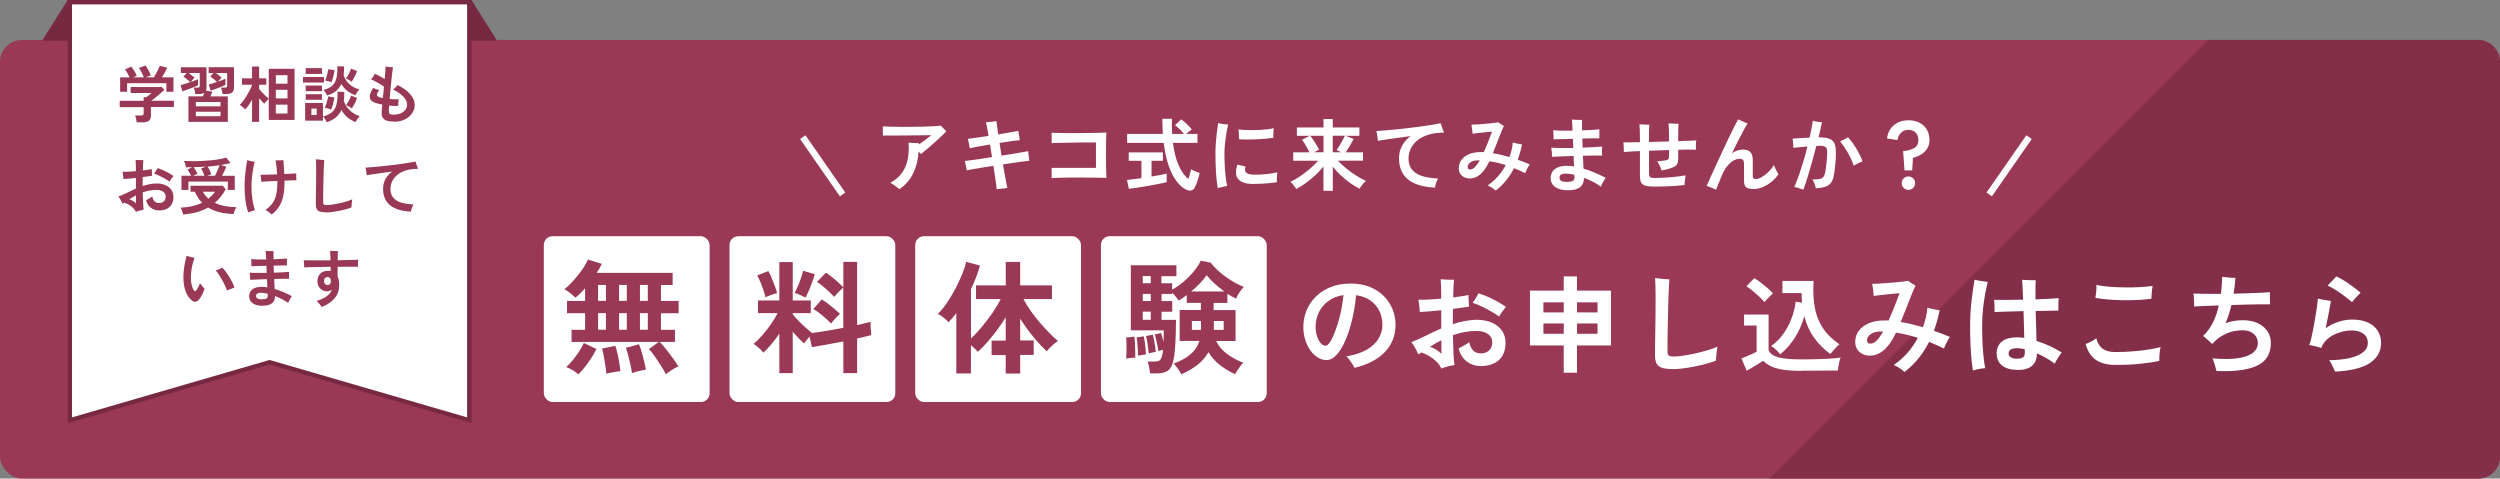 <?xml version="1.0" encoding="UTF-8"?>
<svg id="b" data-name="レイヤー 2" xmlns="http://www.w3.org/2000/svg" viewBox="0 0 570 109.11">
  <rect x="0" y="0" width="570" height="109.11" fill="#808080" stroke="none"/>
  <defs>
    <style>
      .e {
        fill: #fff;
      }

      .f {
        fill: #782942;
      }

      .g {
        fill: #842f49;
      }

      .h {
        fill: none;
        stroke: #fff;
        stroke-miterlimit: 10;
        stroke-width: 1.5px;
      }

      .i {
        fill: #9a3956;
      }
    </style>
  </defs>
  <g id="c" data-name="FVB">
    <g id="d" data-name="textのコピー">
      <g>
        <rect class="i" y="9.11" width="570" height="100" rx="5" ry="5"/>
        <path class="g" d="M565,9.11h-61.57l-100,100h161.57c2.75,0,5-2.25,5-5V14.11c0-2.75-2.25-5-5-5Z"/>
        <g>
          <g>
            <path class="e" d="M308.85,83.87c-.13-.24-.3-.52-.5-.85s-.43-.65-.66-.97c-.23-.32-.47-.58-.71-.79,1.94-.34,3.51-.86,4.72-1.58,1.21-.72,2.09-1.57,2.65-2.54.56-.98.84-2.02.84-3.12s-.24-2.2-.71-3.16c-.47-.95-1.15-1.74-2.04-2.36-.89-.62-1.97-1.02-3.25-1.2-.19,2.03-.5,3.94-.94,5.72-.43,1.78-.95,3.36-1.56,4.72-.61,1.36-1.27,2.43-1.99,3.2-.72.78-1.47,1.16-2.26,1.16-.64,0-1.28-.18-1.91-.55-.63-.37-1.2-.89-1.7-1.57-.5-.68-.91-1.48-1.21-2.41-.3-.93-.46-1.94-.46-3.05,0-1.28.24-2.51.72-3.7.48-1.18,1.18-2.24,2.11-3.17.93-.93,2.06-1.66,3.41-2.2,1.34-.54,2.88-.8,4.61-.8,1.63,0,3.08.26,4.34.78,1.26.52,2.33,1.22,3.19,2.1.86.88,1.52,1.88,1.97,3,.45,1.12.67,2.28.67,3.48,0,2.45-.79,4.52-2.38,6.2-1.58,1.69-3.9,2.91-6.96,3.66ZM302.27,78.83c.27,0,.6-.28.97-.84.38-.56.76-1.36,1.16-2.39s.77-2.25,1.12-3.66c.34-1.41.61-2.96.8-4.66-1.36.19-2.52.64-3.47,1.36-.95.71-1.67,1.58-2.16,2.59-.49,1.02-.73,2.08-.73,3.2,0,.86.11,1.63.34,2.29.22.66.51,1.18.86,1.55.35.37.72.55,1.1.55Z"/>
            <path class="e" d="M328.62,84.04c-.26-.61-.64-1.16-1.15-1.64-.51-.49-1.07-.91-1.68-1.26-.61-.35-1.19-.61-1.75-.77-.11.08-.22.16-.34.23-.11.07-.22.14-.31.2-.1-.26-.24-.56-.43-.91-.19-.35-.39-.7-.6-1.04-.21-.34-.4-.63-.58-.85.56-.21,1.08-.42,1.56-.64.48-.22,1.03-.48,1.66-.78.56-.27,1.14-.56,1.75-.85.61-.3,1.23-.58,1.87-.85l-.02-4.15c-.86.1-1.72.18-2.56.25-.84.07-1.61.12-2.32.16-.02-.26-.04-.56-.07-.91-.03-.35-.07-.7-.12-1.04-.05-.34-.1-.63-.17-.85.69.02,1.49,0,2.4-.05s1.86-.11,2.83-.19v-1.22c0-.61-.01-1.22-.04-1.84-.02-.62-.05-1.08-.08-1.38.3.03.65.06,1.04.08s.77.04,1.14.04h.86c-.08.64-.14,1.98-.19,4.03,1.44-.18,2.61-.36,3.5-.55,0,.21,0,.48.01.83,0,.34.02.68.05,1.02.02.34.04.6.06.79-.5.08-1.06.17-1.68.26-.62.1-1.29.18-1.99.26-.02.54-.02,1.11-.02,1.69s0,1.18-.02,1.79c.91-.29,1.83-.52,2.76-.71.93-.18,1.84-.28,2.74-.28,1.25,0,2.36.21,3.35.62.98.42,1.76,1.02,2.33,1.8.57.78.85,1.73.85,2.83,0,1.18-.24,2.17-.71,2.95-.47.78-1.13,1.37-1.97,1.76-.84.39-1.81.59-2.92.59-1.22,0-2.29-.34-3.22-1.03-.93-.69-1.55-1.69-1.87-3,.35-.18.76-.39,1.22-.65.46-.26.86-.51,1.18-.77.21.88.52,1.53.95,1.94.42.42,1,.62,1.74.62s1.31-.21,1.81-.64c.5-.42.76-1.05.76-1.88s-.33-1.43-.98-1.9c-.66-.46-1.52-.7-2.59-.7-.93,0-1.85.09-2.76.26-.91.18-1.79.41-2.64.7.03,1.46.08,2.8.13,4.02s.13,2.16.23,2.8c-.29.03-.62.09-1,.18-.38.09-.74.19-1.1.3-.36.11-.66.22-.9.31ZM328.65,80.68c0-.19,0-.57-.01-1.13,0-.56-.01-1.22-.01-1.99-.46.24-.92.49-1.36.74-.44.26-.86.52-1.26.79.48.11.95.32,1.42.61.46.3.87.62,1.22.97ZM341.8,72.16c-.51-.37-1.12-.75-1.81-1.15-.7-.4-1.41-.78-2.15-1.13-.74-.35-1.43-.63-2.09-.84.26-.32.51-.69.76-1.1.25-.42.44-.77.59-1.06.69.21,1.4.48,2.15.8.74.33,1.47.69,2.18,1.08.71.39,1.35.8,1.91,1.21-.26.3-.54.67-.85,1.09-.31.42-.54.79-.68,1.09Z"/>
            <path class="e" d="M356.53,84.98v-6.22h-7.7v-12.5h7.7v-3.24h3.02v3.24h7.75v12.5h-7.75v6.22h-3.02ZM351.9,71.23h4.63v-2.3h-4.63v2.3ZM351.9,76.1h4.63v-2.35h-4.63v2.35ZM359.56,71.23h4.68v-2.3h-4.68v2.3ZM359.56,76.1h4.68v-2.35h-4.68v2.35Z"/>
            <path class="e" d="M381.52,84.16c-1.04,0-1.86-.09-2.47-.26-.61-.18-1.04-.49-1.31-.94-.26-.45-.4-1.07-.4-1.87,0-.75,0-1.64.02-2.66.02-1.02.03-2.09.05-3.19.02-1.36.03-2.71.05-4.06.02-1.34.02-2.5.02-3.46,0-.86-.01-1.7-.04-2.52-.02-.82-.05-1.42-.08-1.82.22.03.54.08.96.13.42.06.84.1,1.27.13.43.03.78.05,1.03.05-.03.35-.07.91-.11,1.68-.04.77-.08,1.66-.11,2.68-.03,1.02-.06,2.09-.08,3.22s-.05,2.25-.07,3.36c-.02,1.11-.04,2.14-.05,3.08,0,.94-.01,1.74-.01,2.38,0,.51.1.84.29.98.19.14.61.22,1.25.22.48,0,1.14-.06,1.97-.18.83-.12,1.74-.29,2.71-.5.98-.22,1.92-.46,2.84-.73.92-.27,1.7-.55,2.34-.84-.06.26-.12.59-.17,1.01-.05.42-.09.82-.12,1.22-.03.4-.05.72-.05.96-.66.26-1.42.5-2.29.73-.87.23-1.77.44-2.7.62-.93.18-1.81.33-2.64.43-.83.1-1.54.16-2.11.16Z"/>
            <path class="e" d="M410.82,84.55c-1.7,0-3.1-.08-4.22-.25-1.12-.17-2.04-.42-2.76-.77-.72-.34-1.34-.77-1.85-1.28-.29.21-.66.45-1.12.73-.46.28-.92.56-1.39.84-.47.28-.88.52-1.24.71l-1.18-2.81c.32-.13.71-.28,1.16-.47.46-.18.9-.38,1.33-.58.43-.2.75-.36.96-.47v-5.98h-2.86v-2.5h5.59v8.11c.3.77,1.04,1.31,2.2,1.63,1.16.32,2.95.48,5.36.48,2.05,0,3.81-.04,5.28-.11,1.47-.07,2.66-.17,3.58-.3-.08.18-.17.45-.26.83-.1.38-.18.76-.24,1.16-.06.4-.1.72-.12.96-.45,0-1.03,0-1.75.01-.72,0-1.48.02-2.29.02-.81,0-1.58.01-2.32.01h-1.87ZM402.3,68.87c-.29-.35-.67-.75-1.15-1.2-.48-.45-.98-.89-1.51-1.33-.53-.44-1.02-.8-1.46-1.07l1.8-1.85c.4.22.88.55,1.43.97.55.42,1.09.86,1.61,1.32.52.46.92.85,1.21,1.19-.14.13-.34.32-.6.56-.26.25-.51.5-.76.76-.25.26-.44.47-.56.65ZM405.9,80.78c-.27-.34-.6-.68-.97-1.04-.38-.36-.75-.64-1.12-.85,1.1-.77,2.04-1.7,2.82-2.81.78-1.1,1.4-2.29,1.87-3.55.47-1.26.78-2.51.92-3.74l1.44.22c-.03-.35-.06-.71-.07-1.07-.02-.36-.02-.73-.02-1.12h-4.37v-2.76h7.1c-.14,2.16-.06,4.12.24,5.89.3,1.77.91,3.36,1.82,4.76.91,1.41,2.19,2.67,3.84,3.79-.37.3-.75.68-1.15,1.13-.4.45-.71.81-.94,1.08-1.41-1.02-2.62-2.24-3.65-3.64-1.02-1.4-1.78-3.05-2.28-4.96-.5,1.76-1.2,3.37-2.12,4.84-.92,1.46-2.04,2.74-3.37,3.83Z"/>
            <path class="e" d="M434.22,84.81c-.29-.27-.66-.56-1.12-.88s-.9-.55-1.33-.71c2.29-1.57,4.12-3.63,5.5-6.19-.85-.27-1.69-.51-2.52-.71-.83-.2-1.66-.36-2.47-.47-.05.08-.09.16-.13.25-.04.09-.08.17-.11.25-.78,1.57-1.65,2.75-2.59,3.54-.94.79-2,1.19-3.17,1.19-.56,0-1.09-.12-1.6-.36-.5-.24-.91-.59-1.22-1.06-.31-.46-.47-1.03-.47-1.7,0-.98.28-1.83.84-2.57.56-.74,1.34-1.31,2.34-1.72,1-.41,2.17-.61,3.52-.61h.44c.15,0,.31,0,.47.02.35-.77.69-1.56,1.01-2.36.32-.81.61-1.56.88-2.24.26-.69.47-1.23.61-1.63-.29.02-.7.05-1.22.1-.53.05-1.09.1-1.69.17-.6.06-1.17.13-1.7.19-.54.06-.96.12-1.28.17-.03-.37-.08-.83-.14-1.39-.06-.56-.14-1.02-.22-1.37.34,0,.79-.02,1.36-.05.57-.03,1.19-.07,1.86-.12s1.34-.1,1.99-.16c.66-.06,1.24-.12,1.76-.18.52-.06.92-.13,1.19-.19.19.14.46.33.82.56.35.23.66.41.91.54-.13.24-.31.64-.55,1.21-.24.57-.51,1.24-.82,2.03-.3.78-.63,1.61-.97,2.48-.34.87-.69,1.73-1.04,2.58.8.13,1.62.29,2.47.49.85.2,1.71.43,2.59.68.27-.7.5-1.43.67-2.17.18-.74.3-1.49.36-2.24.4.11.87.22,1.4.32.54.1,1,.19,1.4.25-.34,1.66-.78,3.22-1.32,4.66.62.21,1.24.43,1.85.67.61.24,1.21.49,1.8.74-.14.19-.3.45-.48.77-.18.32-.34.65-.5.98-.16.34-.29.63-.38.89-1.15-.56-2.28-1.06-3.38-1.51-.69,1.36-1.5,2.61-2.42,3.76-.93,1.14-1.98,2.17-3.17,3.08ZM426.45,78.35c.5,0,.98-.24,1.46-.73.48-.49.96-1.16,1.44-2.03h-.62c-.67,0-1.24.1-1.69.31-.46.21-.8.46-1.02.77-.22.3-.34.61-.34.91,0,.51.26.77.77.77Z"/>
            <path class="e" d="M449.82,84.47c-.13-.8-.24-1.77-.35-2.9-.1-1.14-.18-2.4-.23-3.78-.05-1.38-.06-2.83-.05-4.33.02-1.2.08-2.4.19-3.6.11-1.2.24-2.32.4-3.37.15-1.05.28-1.95.4-2.7.26.05.57.11.94.18.37.07.74.13,1.12.18.38.05.7.09.97.12-.19.75-.38,1.64-.58,2.68-.19,1.03-.35,2.12-.48,3.28-.13,1.15-.2,2.28-.22,3.38-.02,1.39,0,2.75.06,4.07.06,1.32.14,2.52.25,3.6.11,1.08.24,1.96.38,2.65-.24.02-.54.05-.9.11-.36.06-.71.12-1.06.2-.34.08-.63.16-.85.24ZM459.97,84.33c-1.49,0-2.65-.33-3.48-.98-.83-.66-1.25-1.57-1.25-2.74s.4-2.1,1.19-2.74c.79-.64,1.99-.96,3.59-.96.24,0,.49.01.74.04.26.02.51.05.77.08-.02-.88-.04-1.85-.07-2.9-.03-1.06-.06-2.12-.1-3.19-1.3.03-2.54.06-3.73.1-1.19.03-2.15.06-2.87.1.02-.24.02-.54,0-.91-.02-.37-.03-.73-.05-1.08-.02-.35-.03-.62-.05-.79.7.02,1.65.02,2.84.02s2.44-.02,3.76-.05c-.03-1.09-.07-2.04-.11-2.86-.04-.82-.08-1.38-.13-1.68.26.02.58.04.98.06.4.02.8.04,1.19.04h.95c-.02.27-.03.8-.05,1.6-.02.79-.02,1.72,0,2.77,1.17-.05,2.23-.1,3.19-.14.96-.05,1.66-.1,2.11-.14-.03.24-.06.54-.07.9s-.02.72-.02,1.07,0,.64.02.86c-.46.02-1.16.03-2.09.04-.93,0-1.96.03-3.1.06.03,1.22.07,2.43.11,3.65.04,1.22.07,2.27.08,3.17,2.03.64,3.95,1.52,5.76,2.64-.27.34-.56.75-.88,1.25-.31.5-.56.93-.73,1.3-.62-.48-1.28-.92-1.97-1.31-.69-.39-1.38-.74-2.09-1.04,0,2.53-1.49,3.79-4.46,3.79ZM459.76,81.79c.78,0,1.3-.12,1.56-.37.26-.25.37-.64.34-1.19-.02-.06-.02-.15-.02-.25v-.37c-.62-.14-1.2-.22-1.73-.22-.69,0-1.18.1-1.49.3-.3.2-.46.51-.46.92,0,.35.16.64.49.85.33.22.76.32,1.31.32Z"/>
            <path class="e" d="M482.15,83.2c-1.79-.03-3.23-.42-4.31-1.16-1.08-.74-1.85-1.95-2.32-3.61.38-.14.8-.32,1.24-.54.44-.22.84-.48,1.19-.78.24.99.68,1.76,1.33,2.3.65.54,1.6.83,2.87.86,1.36,0,2.71-.05,4.06-.16,1.34-.1,2.58-.24,3.7-.42,1.12-.18,2.02-.36,2.69-.55-.06.29-.12.64-.17,1.04s-.08.8-.1,1.18c-.02.38-.02.68,0,.92-1.14.26-2.58.48-4.34.66-1.76.18-3.7.27-5.83.25ZM490.53,68.11c-.91.13-1.92.22-3.04.28-1.11.06-2.25.08-3.42.06-1.17-.02-2.3-.07-3.38-.16-1.09-.09-2.06-.21-2.93-.37,0-.05,0-.11.02-.19.06-.45.12-.92.17-1.4.05-.49.06-.94.02-1.36.8.18,1.76.31,2.89.4,1.13.09,2.3.14,3.52.16,1.22.02,2.39,0,3.52-.07,1.13-.06,2.09-.15,2.89-.26-.05.24-.09.55-.13.92-.04.38-.07.75-.1,1.12-.02.37-.04.66-.04.89Z"/>
            <path class="e" d="M505.36,84.59c-.11-.4-.25-.89-.41-1.46-.16-.58-.33-1.05-.5-1.42,2.45.21,4.43.19,5.95-.06,1.52-.25,2.64-.68,3.35-1.28.71-.61,1.06-1.34,1.04-2.21-.02-.82-.33-1.5-.95-2.04-.62-.54-1.45-.82-2.51-.82-1.44,0-2.75.28-3.94.85-1.18.57-2.18,1.32-3,2.27-.26-.24-.59-.55-1.01-.92-.42-.38-.78-.68-1.08-.9.94-.9,1.7-1.94,2.28-3.13.58-1.19,1.02-2.47,1.32-3.83-1.22.03-2.32.07-3.32.12s-1.77.09-2.32.12c.02-.21.02-.5,0-.89-.02-.38-.04-.77-.06-1.16-.02-.39-.06-.69-.11-.9.64.03,1.52.05,2.64.06,1.12,0,2.34.01,3.65.01.14-1.28.24-2.58.29-3.89.24.03.54.07.91.11.37.04.74.07,1.12.1.38.02.7.04.97.04-.03.58-.08,1.17-.16,1.78-.07.61-.16,1.22-.25,1.82,1.12-.03,2.21-.06,3.28-.1,1.06-.03,2.03-.07,2.89-.11.86-.04,1.57-.08,2.11-.13-.02.32-.02.76-.01,1.32,0,.56.02,1.04.04,1.44-.56-.02-1.3-.02-2.23,0-.93.02-1.96.04-3.1.06-1.13.02-2.29.06-3.48.11-.16.7-.35,1.4-.58,2.1-.22.7-.48,1.37-.77,2.03.61-.22,1.23-.39,1.87-.5.64-.11,1.32-.17,2.04-.17,1.33,0,2.47.22,3.42.66.95.44,1.69,1.05,2.22,1.82.53.78.79,1.68.79,2.7s-.21,2.02-.61,2.84c-.41.82-1.09,1.52-2.04,2.08-.95.56-2.22.97-3.82,1.22-1.59.26-3.57.34-5.94.26Z"/>
            <path class="e" d="M532.38,84.74c-.08-.24-.2-.53-.36-.86-.16-.34-.32-.67-.49-1s-.33-.58-.49-.76c2.82-.03,4.99-.4,6.53-1.09,1.54-.7,2.3-1.64,2.3-2.84,0-.91-.34-1.62-1.03-2.11-.69-.5-1.6-.74-2.74-.74-.64,0-1.32.09-2.03.26-.71.18-1.4.43-2.05.77-.66.34-1.23.76-1.72,1.26-.49.5-.84,1.08-1.07,1.74l-.02-.02c-.37-.14-.83-.28-1.38-.41-.55-.13-.99-.22-1.31-.29.16-.42.32-.97.48-1.67.16-.7.32-1.46.48-2.3.16-.84.31-1.68.44-2.52.14-.84.26-1.62.36-2.33.1-.71.17-1.29.2-1.74.37.1.86.19,1.46.29.61.1,1.11.18,1.51.24-.11.7-.28,1.63-.5,2.77-.22,1.14-.46,2.29-.7,3.44.85-.61,1.8-1.09,2.86-1.44,1.06-.35,2.1-.53,3.14-.53,1.46,0,2.67.23,3.65.68.98.46,1.72,1.08,2.22,1.88.5.8.76,1.72.76,2.76,0,1.9-.84,3.43-2.53,4.57-1.69,1.14-4.35,1.8-7.98,1.98ZM536.25,68.9c-.42-.38-.95-.82-1.61-1.32-.66-.5-1.34-.97-2.04-1.42-.7-.45-1.34-.8-1.9-1.06.27-.27.6-.6.97-1,.38-.39.72-.75,1.02-1.07.59.26,1.22.6,1.9,1.03s1.33.88,1.97,1.36c.64.47,1.19.92,1.66,1.33-.19.18-.42.4-.67.67-.26.27-.5.54-.73.8-.23.26-.42.48-.56.66Z"/>
          </g>
          <rect class="e" x="251.01" y="53.86" width="37.8" height="37.8" rx="2" ry="2"/>
          <rect class="e" x="208.67" y="53.86" width="37.8" height="37.8" rx="2" ry="2"/>
          <rect class="e" x="166.33" y="53.86" width="37.8" height="37.8" rx="2" ry="2"/>
          <rect class="e" x="123.99" y="53.86" width="37.8" height="37.8" rx="2" ry="2"/>
          <path class="i" d="M151.82,85.29c-.26-.49-.61-1.08-1.05-1.79-.44-.71-.91-1.42-1.4-2.13-.5-.71-.97-1.31-1.41-1.79l2.24-1.62h-19.88v-2.77h3.08v-3.78h-4.12v-2.8h4.12v-2.88c-.39.43-.77.83-1.15,1.2-.37.37-.73.69-1.06.95-.3-.32-.7-.67-1.19-1.06-.5-.39-.94-.68-1.33-.87.5-.39,1.03-.87,1.57-1.44.54-.57,1.07-1.18,1.58-1.82.51-.64.97-1.27,1.36-1.89.39-.62.68-1.16.87-1.62l3.16.98c-.13.3-.29.62-.49.97-.2.35-.42.7-.66,1.08h17.3v2.77h-2.66v3.64h4.03v2.8h-4.03v3.78h3.19v2.77h-3.47c.49.5.99,1.09,1.53,1.76.53.67,1.04,1.34,1.53,2.02.48.67.88,1.27,1.18,1.79-.45.19-.95.46-1.51.83-.56.36-1,.68-1.32.94ZM131.88,85.37c-.34-.32-.77-.64-1.32-.97-.54-.33-1.03-.56-1.46-.71.47-.41.95-.92,1.46-1.54s.98-1.27,1.44-1.96c.46-.69.83-1.35,1.11-1.99l2.88,1.37c-.34.69-.74,1.4-1.2,2.11-.47.72-.95,1.4-1.46,2.03-.5.63-.99,1.19-1.46,1.65ZM136.36,68.6h1.79v-3.64h-1.79v3.64ZM136.36,75.18h1.79v-3.78h-1.79v3.78ZM138.24,85.21c-.04-.52-.11-1.14-.22-1.86-.11-.72-.23-1.43-.36-2.13-.13-.7-.26-1.28-.39-1.75l3.02-.62c.17.47.33,1.05.49,1.74.16.69.3,1.4.42,2.13s.2,1.36.24,1.9c-.26.02-.59.06-.98.13-.39.07-.79.14-1.19.21-.4.07-.74.16-1.02.25ZM141.15,68.6h1.76v-3.64h-1.76v3.64ZM141.15,75.18h1.76v-3.78h-1.76v3.78ZM144.09,85.07c-.07-.54-.19-1.17-.35-1.89-.16-.72-.33-1.43-.5-2.13-.18-.7-.36-1.28-.55-1.75l3-.81c.19.43.38.99.59,1.69.21.7.4,1.41.57,2.14.18.73.31,1.38.41,1.96-.41.06-.94.16-1.58.31-.64.15-1.17.31-1.58.48ZM145.91,68.6h1.79v-3.64h-1.79v3.64ZM145.91,75.18h1.79v-3.78h-1.79v3.78Z"/>
          <path class="i" d="M177.69,85.09v-9.02c-.58.86-1.18,1.66-1.81,2.41-.63.75-1.24,1.39-1.83,1.93-.26-.34-.61-.7-1.04-1.09-.43-.39-.83-.69-1.2-.9.63-.52,1.29-1.17,1.97-1.95.68-.77,1.33-1.61,1.95-2.49.62-.89,1.14-1.75,1.57-2.59h-4.48v-2.88h4.87v-8.76h3.05v8.76h4.12v2.88h-4.12v.28c.34.41.77.89,1.3,1.44.53.55,1.08,1.08,1.64,1.58s1.05.91,1.48,1.23c.93-.11,2.03-.28,3.3-.49,1.27-.21,2.54-.44,3.81-.69v-9.18c-.21.17-.44.39-.71.66-.27.27-.53.54-.78.8-.25.26-.44.49-.57.67-.52-.54-1.14-1.14-1.85-1.79-.71-.65-1.41-1.19-2.1-1.6l2.04-2.13c.65.41,1.35.94,2.09,1.58.74.64,1.37,1.23,1.89,1.75v-5.8h3.14v14.42c.65-.15,1.24-.28,1.76-.41.52-.12.94-.24,1.26-.35l.2,3.05c-.41.11-.89.23-1.43.35-.54.12-1.14.26-1.79.41v7.9h-3.14v-7.22c-1.34.26-2.66.51-3.95.74-1.29.23-2.36.42-3.22.55l-.53-2.41c-.24.28-.48.56-.71.85-.23.29-.41.54-.52.74-.41-.35-.84-.77-1.29-1.23-.45-.47-.89-.96-1.32-1.48v9.46h-3.05ZM174.53,67.79c-.09-.45-.25-.98-.46-1.61-.21-.63-.45-1.25-.7-1.86-.25-.62-.5-1.12-.74-1.51l2.55-1.01c.22.37.47.88.74,1.53.27.64.52,1.29.76,1.93.23.64.4,1.17.49,1.58-.37.07-.84.21-1.4.42-.56.21-.97.38-1.23.53ZM183.66,67.85c-.3-.17-.71-.37-1.23-.6-.52-.23-.94-.39-1.26-.46.21-.37.44-.86.71-1.47.27-.61.52-1.24.74-1.9.22-.66.38-1.23.48-1.69l2.66.78c-.08.34-.2.75-.38,1.25-.18.49-.37,1.01-.57,1.54-.21.53-.41,1.03-.62,1.48-.21.46-.38.82-.53,1.08ZM189.48,73.75c-.52-.54-1.15-1.12-1.88-1.75-.73-.63-1.45-1.14-2.16-1.55l1.93-2.18c.45.28.92.61,1.43.99.5.38.99.77,1.47,1.18.48.4.89.77,1.25,1.11-.19.15-.41.36-.67.63-.26.27-.52.55-.77.84-.25.29-.45.54-.6.74Z"/>
          <path class="i" d="M229.3,85.18v-4.23h-3.22v-3.3h3.22v-5.29c-.62.99-1.29,1.97-2.02,2.95s-1.46,1.89-2.2,2.73c-.74.84-1.45,1.57-2.14,2.18-.19-.22-.42-.48-.7-.76-.28-.28-.57-.54-.87-.78v6.47h-3.33v-13.75c-.3.37-.59.73-.88,1.08-.29.35-.58.68-.88.99-.3-.34-.68-.69-1.13-1.05-.46-.36-.9-.65-1.33-.85.67-.63,1.35-1.46,2.04-2.46.69-1.01,1.34-2.09,1.95-3.25.61-1.16,1.13-2.28,1.57-3.36.44-1.08.74-2.02.91-2.8l3.14.84c-.22.86-.51,1.75-.87,2.66-.35.91-.75,1.83-1.18,2.74v11.26c.77-.73,1.58-1.61,2.44-2.63.86-1.03,1.67-2.1,2.44-3.21.77-1.11,1.4-2.17,1.9-3.18h-5.63v-3.11h6.78v-5.35h3.28v5.35h7.25v3.11h-6.5c.43.84.97,1.72,1.61,2.63.64.91,1.34,1.81,2.09,2.69.75.88,1.48,1.68,2.21,2.42.73.74,1.38,1.35,1.96,1.83-.24.13-.53.34-.85.62-.33.28-.64.57-.95.88s-.56.59-.74.85c-.97-.88-2-1.98-3.09-3.32-1.09-1.33-2.09-2.71-2.98-4.13v4.98h3.08v3.3h-3.08v4.23h-3.28Z"/>
          <path class="i" d="M256.77,81.73c.04-.41.06-.91.07-1.5,0-.59,0-1.18,0-1.76,0-.59-.04-1.09-.1-1.5l1.93-.22c.04.39.07.88.1,1.47.03.59.05,1.18.06,1.78,0,.6.01,1.12.01,1.57-.3-.02-.64,0-1.02.03-.38.04-.73.08-1.05.14ZM269.34,85.35c-.09-.22-.24-.49-.45-.8-.21-.31-.42-.62-.66-.92-.23-.31-.45-.56-.66-.74,1.44-.49,2.68-1.15,3.72-2,1.05-.85,1.77-1.9,2.18-3.15h-4.51v-7.06h4.84v-1.62h-3.22v-1.79c-.32.24-.63.47-.95.69-.32.21-.62.41-.9.57-.13-.22-.34-.51-.62-.85-.28-.35-.56-.66-.84-.94v.28h-2.44v1.62h2.44v2.44h-2.44v1.85h3.3c0,1.06-.02,2.18-.06,3.35-.04,1.17-.1,2.27-.18,3.3s-.2,1.9-.35,2.59c-.24,1.1-.65,1.87-1.22,2.31-.57.44-1.45.66-2.65.66h-1.46c-.02-.37-.08-.84-.2-1.41-.11-.57-.23-1-.36-1.3h1.54c.56,0,.96-.08,1.2-.25.24-.17.44-.57.59-1.2.04-.15.07-.33.11-.55.04-.21.06-.44.08-.69-.19.06-.39.11-.6.17-.21.06-.37.1-.46.14-.07-.54-.19-1.19-.35-1.93-.16-.75-.32-1.36-.49-1.85l1.43-.36c.09.24.19.55.29.92.1.37.2.76.29,1.15.02-.47.03-.93.04-1.39,0-.46.01-.88.01-1.27h-7.5v-14.84h10.39v2.49h-3.42v1.62h2.44v1.46c.86-.47,1.72-1.07,2.59-1.81.87-.74,1.66-1.53,2.37-2.38.71-.85,1.23-1.66,1.57-2.42l2.3.45c.5.69,1.16,1.39,1.97,2.1.81.71,1.7,1.36,2.67,1.96.97.6,1.93,1.08,2.88,1.46-.35.35-.71.8-1.05,1.34-.35.54-.58.99-.71,1.34-.32-.15-.64-.32-.98-.5-.34-.19-.67-.39-1.01-.62v2.1h-3.14v1.62h5.01v7.06h-4.42c.52,1.14,1.36,2.13,2.51,2.97,1.15.84,2.38,1.5,3.68,1.99-.21.19-.43.44-.69.77-.25.33-.49.66-.7.99-.21.34-.38.62-.49.84-1.19-.54-2.33-1.22-3.4-2.04-1.07-.82-1.96-1.81-2.67-2.97-.67,1.18-1.55,2.17-2.65,3-1.09.82-2.29,1.51-3.6,2.07ZM259.49,81.09c0-.34-.02-.78-.06-1.33-.04-.55-.08-1.09-.13-1.62-.05-.53-.1-.94-.15-1.22l1.65-.22c.07.34.14.76.21,1.27.07.51.12,1.02.17,1.53.05.5.08.93.1,1.29-.19.02-.48.07-.87.14-.39.07-.7.13-.92.17ZM260.55,64.57h1.82v-1.62h-1.82v1.62ZM260.55,68.63h1.82v-1.62h-1.82v1.62ZM260.55,72.91h1.82v-1.85h-1.82v1.85ZM261.9,80.56c-.02-.35-.06-.78-.13-1.29-.07-.5-.14-1-.22-1.48-.08-.49-.17-.88-.27-1.18l1.57-.28c.09.34.19.75.28,1.23.09.49.18.97.25,1.44.07.48.12.88.14,1.22-.09.02-.25.05-.48.1-.22.05-.45.09-.67.14-.22.05-.38.08-.48.1ZM271.61,66.45h7.53c-.78-.56-1.53-1.17-2.24-1.82-.71-.65-1.31-1.28-1.79-1.88-.41.6-.92,1.22-1.54,1.86-.62.64-1.27,1.26-1.96,1.83ZM271.75,75.21h2.07v-2.02h-2.07v2.02ZM276.76,75.21h2.24v-2.02h-2.24v2.02Z"/>
        </g>
        <g>
          <polygon class="f" points="113.34 9.28 9.59 9.28 15.43 0 107.5 0 113.34 9.28"/>
          <g>
            <polygon class="e" points="61.46 82.59 15.93 95.82 15.93 .5 107 .5 107 95.82 61.46 82.59"/>
            <path class="f" d="M106.5,1v94.16l-44.76-13.01-.28-.08-.28.08-44.76,13.01V1h90.07M107.5,0H15.43v96.49l46.04-13.38,46.04,13.38V0h0Z"/>
          </g>
          <g>
            <path class="i" d="M31.17,27.9c-.02-.22-.07-.5-.14-.82s-.15-.58-.22-.76h1.4c.19,0,.32-.03.41-.09.08-.06.13-.18.13-.37v-1.44h-5.46v-1.43h5.46v-.83h.63c.14-.1.32-.24.55-.43.23-.18.44-.36.62-.53h-4.77v-1.37h7.07l.63.64c-.18.18-.4.38-.66.62-.26.23-.54.47-.83.71-.29.24-.57.47-.83.67-.27.21-.49.37-.68.5h5.17v1.43h-5.24v2.03c0,.97-.59,1.46-1.76,1.46h-1.47ZM27.39,20.94v-3.3h2.16c-.13-.3-.3-.62-.5-.97s-.39-.63-.57-.83l1.44-.66c.14.16.29.37.46.62.16.26.32.52.47.78s.26.5.34.69l-.85.36h2.44c-.07-.21-.17-.45-.3-.72s-.26-.53-.4-.78c-.14-.25-.28-.47-.42-.64l1.5-.55c.14.16.29.38.45.65.16.28.32.56.46.85.14.29.25.54.31.74l-1.12.45h1.83c.16-.25.32-.54.5-.86.17-.32.34-.64.49-.96.15-.32.28-.58.37-.8l1.68.43c-.16.34-.35.7-.57,1.11-.22.4-.43.76-.63,1.08h2.62v3.3h-1.61v-1.96h-8.96v1.96h-1.58Z"/>
            <path class="i" d="M42.96,27.78v-5.81h3.3c.05-.12.1-.25.16-.39.06-.14.12-.28.17-.41-.3.18-.68.27-1.15.27h-.91c-.02-.21-.06-.47-.13-.76-.07-.29-.14-.52-.21-.7h.83c.19,0,.32-.03.4-.08s.12-.17.12-.35v-2.9h-2.51c.24.17.49.35.73.55.25.2.45.37.59.53-.06.06-.14.14-.25.26-.11.12-.22.24-.33.36-.11.13-.2.24-.27.33.33-.11.63-.22.92-.33.29-.11.53-.2.73-.29v1.4c-.17.08-.4.18-.7.3-.3.12-.62.24-.97.38-.35.14-.69.26-1.03.38-.34.12-.63.22-.87.3l-.41-1.41c.29-.07.63-.18,1.02-.3s.79-.25,1.19-.39c-.13-.13-.29-.28-.48-.43-.19-.16-.39-.32-.58-.47-.2-.15-.36-.27-.5-.36l.73-.81h-1.32v-1.32h5.85v4.72c0,.25-.03.46-.1.62l1.43.24c-.05.16-.11.33-.19.52-.08.19-.16.37-.24.55h3.96v5.81h-9ZM44.65,24.25h5.63v-.99h-5.63v.99ZM44.65,26.49h5.63v-1.01h-5.63v1.01ZM50.74,21.43c-.02-.21-.06-.47-.13-.76-.07-.29-.14-.52-.21-.7h.87c.19,0,.32-.03.4-.08.08-.06.12-.17.12-.35v-2.9h-2.6c.24.17.49.35.73.55.25.2.45.37.59.53-.09.08-.22.22-.39.41-.17.19-.31.35-.42.49.33-.12.64-.24.94-.35.3-.11.56-.21.76-.31v1.4c-.17.08-.39.18-.67.3-.28.12-.58.24-.9.37-.33.13-.65.25-.97.36-.32.11-.6.21-.84.29l-.41-1.41c.25-.07.54-.16.88-.27.33-.1.67-.21,1-.32-.13-.13-.29-.28-.48-.43-.19-.16-.38-.31-.57-.45-.19-.14-.35-.26-.49-.36l.73-.8h-1.11v-1.32h5.78v4.72c0,.92-.56,1.39-1.68,1.39h-.95Z"/>
            <path class="i" d="M57.47,27.79v-5.04c-.25.43-.51.84-.77,1.22-.26.38-.51.71-.74.98-.17-.17-.38-.35-.64-.56-.26-.21-.49-.35-.69-.45.25-.23.52-.53.79-.9.28-.37.55-.77.81-1.2s.51-.86.73-1.29c.22-.42.39-.81.51-1.16v-.07h-2.3v-1.46h2.3v-2.69h1.61v2.69h1.64v1.46h-1.64v.95c.2.24.43.51.7.81.27.29.54.57.82.83.27.26.5.46.68.6v-6.82h5.88v11.65h-5.88v-4.82c-.1.08-.22.2-.36.34-.14.14-.27.29-.39.43-.13.14-.22.26-.29.36-.15-.15-.33-.34-.53-.56-.21-.22-.42-.46-.63-.71v5.4h-1.61ZM62.89,19.07h2.66v-1.92h-2.66v1.92ZM62.89,22.44h2.66v-1.97h-2.66v1.97ZM62.89,25.89h2.66v-2.03h-2.66v2.03Z"/>
            <path class="i" d="M69.08,18.82v-1.27h4.8v1.27h-4.8ZM69.57,27.51v-4.03h4.06v4.03h-4.06ZM69.7,16.86v-1.32h3.71v1.32h-3.71ZM69.7,20.79v-1.29h3.71v1.29h-3.71ZM69.7,22.76v-1.29h3.71v1.29h-3.71ZM71,26.22h1.2v-1.46h-1.2v1.46ZM74.5,27.89c-.08-.2-.19-.42-.35-.69-.16-.26-.32-.48-.49-.64.91-.24,1.6-.59,2.09-1.04.49-.45.82-1.05.99-1.81.18-.75.25-1.69.22-2.81l1.54.07c0,.36,0,.71-.02,1.05-.01.34-.04.65-.09.95.25.83.7,1.55,1.33,2.16.63.61,1.4,1.06,2.31,1.36-.16.15-.34.36-.53.64-.2.28-.35.52-.45.71-1.43-.56-2.5-1.49-3.21-2.79-.3.68-.72,1.25-1.26,1.71-.54.46-1.24.83-2.09,1.11ZM74.57,21.77c-.08-.2-.2-.42-.34-.66-.15-.24-.3-.45-.47-.62.9-.21,1.58-.55,2.04-.99s.77-1.03.92-1.76c.15-.72.22-1.6.19-2.64l1.55.06c0,.35,0,.69-.03,1.02-.02.32-.05.63-.08.92.49,1.64,1.68,2.74,3.57,3.29-.16.17-.32.38-.5.64-.17.26-.31.49-.41.69-.71-.27-1.33-.61-1.85-1.02s-.97-.92-1.34-1.55c-.29.65-.7,1.19-1.22,1.61-.52.42-1.2.76-2.03,1.01ZM75.49,24.98c-.21-.08-.45-.17-.73-.26-.28-.09-.52-.15-.72-.18.12-.22.24-.49.34-.81.11-.32.2-.63.28-.95.08-.32.14-.58.18-.8l1.4.25c-.02.23-.07.52-.15.86-.08.34-.17.68-.27,1.02-.1.34-.21.63-.32.87ZM75.59,18.75c-.21-.08-.45-.17-.74-.24-.29-.08-.53-.13-.73-.15.11-.22.22-.49.32-.81.1-.32.18-.64.26-.96s.13-.59.15-.8l1.41.2c-.02.23-.06.52-.13.87-.07.35-.15.69-.25,1.03-.1.34-.2.63-.3.88ZM80.18,18.63c-.15-.12-.36-.26-.63-.41-.27-.15-.49-.26-.67-.32.16-.2.31-.43.46-.69s.28-.54.41-.81c.12-.28.22-.53.29-.75l1.36.53c-.07.23-.18.5-.31.8-.14.3-.28.59-.44.88-.16.29-.31.55-.46.77ZM80.21,24.7c-.15-.12-.36-.26-.63-.41-.27-.15-.5-.26-.67-.33.23-.29.45-.64.66-1.05.21-.41.36-.78.48-1.11l1.36.53c-.12.35-.29.75-.51,1.2-.22.44-.45.83-.68,1.17Z"/>
            <path class="i" d="M89.79,27.72c-1.05,0-1.78-.17-2.21-.52-.43-.35-.62-.92-.57-1.72.02-.16.04-.38.06-.66.02-.28.05-.61.09-.99-.27-.05-.53-.1-.77-.15-.24-.06-.46-.12-.66-.18-.52-.17-.91-.39-1.15-.67-.24-.28-.33-.64-.25-1.09s.32-1.01.74-1.68c.24.09.49.19.73.28.25.09.47.16.67.21-.39.53-.57.91-.52,1.14.04.23.3.41.76.54.17.04.36.08.59.13.04-.41.08-.84.12-1.27.04-.44.08-.88.12-1.32-.24-.2-.54-.4-.88-.61s-.7-.41-1.06-.59c-.36-.19-.7-.34-.99-.45.15-.19.31-.41.48-.67.17-.26.29-.46.38-.62.27.11.62.28,1.05.5.43.22.83.45,1.2.68,0-.07.02-.13.02-.2,0-.07,0-.14,0-.2.06-.58.1-1.09.13-1.53.03-.44.04-.75.04-.93.24.05.53.09.85.13.33.04.61.06.85.06-.05.22-.1.6-.17,1.13-.07.53-.13,1.14-.2,1.83-.07.69-.14,1.41-.21,2.16-.07.75-.13,1.45-.19,2.11.34.03.68.05,1.04.06.36.01.71.02,1.06,0-.03.12-.05.28-.08.48-.02.2-.04.39-.05.58,0,.19-.01.35-.01.47-.33,0-.67,0-1.02-.01-.35-.02-.71-.05-1.06-.08,0,.26-.02.49-.04.7-.01.21-.02.37-.02.49,0,.35.06.58.2.7.14.12.46.18.94.18.6,0,1.12-.1,1.58-.31.45-.21.81-.49,1.06-.83.26-.35.38-.72.38-1.12,0-.63-.29-1.25-.86-1.85-.57-.6-1.36-1.14-2.35-1.62.16-.1.35-.26.56-.46.21-.21.37-.39.48-.55,1.22.58,2.18,1.26,2.87,2.06.69.79,1.04,1.62,1.04,2.48,0,.67-.2,1.3-.59,1.88-.39.58-.94,1.05-1.66,1.41-.71.35-1.56.53-2.53.53Z"/>
            <path class="i" d="M30.99,48.34c-.15-.35-.37-.67-.67-.96-.3-.28-.63-.53-.98-.73-.35-.21-.7-.35-1.02-.45-.07.05-.13.09-.2.13s-.13.08-.18.12c-.06-.15-.14-.33-.25-.53-.11-.21-.23-.41-.35-.61-.12-.2-.23-.37-.34-.5.33-.12.63-.24.91-.37.28-.13.6-.28.97-.45.33-.16.67-.32,1.02-.5.35-.17.72-.34,1.09-.5v-2.42c-.52.06-1.02.1-1.5.15-.49.04-.94.07-1.35.09,0-.15-.02-.33-.04-.53-.02-.21-.04-.41-.07-.61-.03-.2-.06-.37-.1-.5.4,0,.87,0,1.4-.03.53-.03,1.08-.07,1.65-.11v-.71c0-.35,0-.71-.02-1.07-.01-.36-.03-.63-.05-.81.18.02.38.04.61.05.23.01.45.02.67.02h.5c-.05.37-.08,1.16-.11,2.35.84-.1,1.52-.21,2.04-.32,0,.12,0,.28,0,.48,0,.2.01.4.03.59.01.2.03.35.03.46-.29.05-.62.1-.98.15-.36.06-.75.11-1.16.15,0,.32-.01.65-.01.99s0,.69-.01,1.04c.53-.17,1.07-.31,1.61-.41.54-.11,1.07-.16,1.6-.16.73,0,1.38.12,1.95.36.57.24,1.03.59,1.36,1.05.33.46.5,1.01.5,1.65,0,.69-.14,1.26-.41,1.72-.28.46-.66.8-1.15,1.03-.49.23-1.06.34-1.7.34-.71,0-1.33-.2-1.88-.6-.54-.4-.91-.98-1.09-1.75.21-.1.44-.23.71-.38.27-.15.5-.3.69-.45.12.51.31.89.55,1.13.25.24.59.36,1.01.36s.76-.12,1.06-.37c.29-.25.44-.61.44-1.1s-.19-.84-.57-1.11c-.38-.27-.89-.41-1.51-.41-.54,0-1.08.05-1.61.15-.53.1-1.05.24-1.54.41.02.85.04,1.63.08,2.34.03.71.08,1.26.13,1.63-.17.02-.36.05-.58.1-.22.05-.43.11-.64.18-.21.07-.38.13-.52.18ZM31,46.38c0-.11,0-.33,0-.66,0-.33,0-.71,0-1.16-.27.14-.53.28-.79.43-.26.15-.5.3-.73.46.28.07.56.18.83.36.27.17.51.36.71.57ZM38.67,41.41c-.3-.21-.65-.44-1.06-.67-.41-.23-.82-.45-1.25-.66-.43-.21-.84-.37-1.22-.49.15-.19.3-.4.44-.64.14-.24.26-.45.34-.62.4.12.82.28,1.25.47.43.19.86.4,1.27.63.42.23.79.46,1.11.71-.15.18-.31.39-.5.64-.18.25-.31.46-.4.64Z"/>
            <path class="i" d="M41.77,48.92c-.03-.13-.07-.3-.14-.5-.07-.2-.14-.4-.22-.6-.08-.2-.16-.36-.23-.48.96-.04,1.85-.15,2.66-.34.81-.19,1.56-.44,2.24-.77-.33-.34-.63-.71-.91-1.13-.28-.42-.53-.88-.76-1.39h-.97v-1.36h7.35l.66.81c-.67,1.23-1.5,2.26-2.48,3.09.67.32,1.42.56,2.25.72.83.16,1.72.25,2.67.27-.09.13-.18.29-.27.49-.09.2-.17.39-.23.59-.07.2-.12.36-.15.49-1.12-.05-2.17-.18-3.14-.41-.98-.23-1.86-.59-2.65-1.08-.79.46-1.66.81-2.6,1.07-.94.26-1.97.43-3.08.53ZM41.37,43.29v-3.22h2.21c-.11-.24-.24-.49-.39-.74-.14-.25-.29-.48-.43-.67l1.06-.53c-.46,0-.92,0-1.39,0-.04-.21-.1-.45-.2-.74-.1-.29-.19-.52-.27-.7.61.04,1.26.06,1.97.06.71,0,1.43-.01,2.16-.05.73-.04,1.44-.09,2.12-.16.69-.07,1.32-.16,1.89-.26.57-.1,1.06-.22,1.45-.36l1.02,1.25c-.32.08-.66.17-1.03.24-.37.08-.76.15-1.17.22l1.22.38c-.09.26-.23.59-.41.98-.18.39-.36.76-.55,1.09h2.9v3.22h-1.58v-1.9h-8.99v1.9h-1.61ZM44.12,40.07h2.49c-.09-.27-.21-.56-.35-.88-.14-.31-.28-.57-.41-.78l1.09-.41c-.46.03-.92.05-1.39.07-.47.02-.94.03-1.43.04.16.21.32.44.5.71.17.27.31.54.43.8l-.94.43ZM47.53,45.3c.28-.23.55-.48.8-.74.25-.26.48-.55.69-.85h-2.77c.34.61.77,1.14,1.29,1.6ZM47.2,40.07h1.82c.11-.21.23-.46.36-.74s.26-.57.38-.86c.12-.29.22-.56.29-.79-.43.07-.87.12-1.32.17-.45.05-.92.09-1.41.14.15.21.31.49.48.83.17.34.29.64.38.91l-.98.35Z"/>
            <path class="i" d="M56.61,48.45c-.3-.83-.52-1.75-.65-2.75-.14-1-.2-2.13-.2-3.37,0-.45.02-.94.05-1.46.03-.53.08-1.06.14-1.6.06-.54.13-1.04.2-1.52.07-.48.15-.88.22-1.22.23.07.52.15.87.22.35.07.62.12.83.14-.14.51-.26,1.09-.37,1.74-.11.64-.19,1.29-.26,1.94-.06.65-.1,1.24-.1,1.79,0,1.16.07,2.21.22,3.16.15.95.34,1.76.56,2.42-.13.03-.3.07-.5.13-.2.06-.4.13-.59.2-.19.07-.33.13-.43.17ZM61.93,48.92c-.09-.11-.22-.24-.39-.37-.17-.14-.34-.26-.52-.39-.18-.12-.34-.21-.49-.28.43-.32.81-.65,1.15-1s.62-.76.85-1.22.41-1.02.53-1.68c.12-.66.18-1.45.18-2.37v-.36c-.74.03-1.44.06-2.1.09-.66.03-1.19.07-1.57.11,0-.15-.01-.32-.03-.53-.02-.2-.05-.4-.07-.59-.02-.2-.05-.35-.08-.48.24,0,.56,0,.96-.01.4,0,.84-.02,1.33-.04.49-.01.99-.03,1.51-.04-.04-.62-.09-1.21-.15-1.79-.06-.57-.13-1.05-.2-1.42.15,0,.34.01.56.01s.45,0,.67-.02c.22-.01.41-.03.55-.04.03.32.06.77.1,1.36.04.59.07,1.19.1,1.82.61-.03,1.15-.06,1.64-.08.49-.03.84-.05,1.08-.07v.43c0,.18,0,.37.01.56,0,.19.02.35.03.47v.1c-.32,0-.71.02-1.18.04s-.98.03-1.53.05v.43c0,1.3-.11,2.4-.34,3.31-.22.91-.55,1.68-.99,2.32s-.97,1.2-1.6,1.67Z"/>
            <path class="i" d="M74.44,48.41c-.61,0-1.09-.05-1.44-.15-.35-.1-.61-.28-.76-.55s-.23-.63-.23-1.09c0-.44,0-.96.01-1.55,0-.6.02-1.22.03-1.86,0-.79.02-1.58.03-2.37,0-.78.01-1.46.01-2.02,0-.5,0-.99-.02-1.47-.01-.48-.03-.83-.05-1.06.13.02.32.04.56.08.24.03.49.06.74.08.25.02.45.03.6.03-.02.21-.04.53-.06.98s-.04.97-.06,1.56c-.02.59-.04,1.22-.05,1.88-.01.66-.03,1.31-.04,1.96-.01.65-.02,1.25-.03,1.8,0,.55,0,1.01,0,1.39,0,.3.06.49.17.57.11.08.35.13.73.13.28,0,.66-.04,1.15-.1.49-.07,1.01-.17,1.58-.29s1.12-.27,1.66-.43c.54-.16.99-.32,1.36-.49-.04.15-.07.35-.1.59-.03.24-.05.48-.07.71-.02.23-.03.42-.03.56-.38.15-.83.29-1.34.43-.51.14-1.03.26-1.58.36-.54.11-1.05.19-1.54.25-.49.06-.9.09-1.23.09Z"/>
            <path class="i" d="M93.71,48.26c-1.5-.07-2.72-.33-3.66-.77-.94-.44-1.62-1.03-2.06-1.78-.43-.75-.65-1.61-.65-2.59,0-.86.18-1.62.54-2.28.36-.66.87-1.24,1.52-1.72-.77.1-1.52.21-2.28.31-.75.1-1.43.2-2.04.29-.61.09-1.1.17-1.48.23,0-.14-.02-.32-.05-.54-.03-.22-.07-.44-.1-.66-.04-.22-.07-.39-.11-.53.44-.03.97-.07,1.59-.12.62-.05,1.29-.11,2.02-.19.73-.07,1.47-.16,2.23-.25.76-.09,1.49-.19,2.2-.28.7-.09,1.35-.19,1.93-.29.58-.1,1.06-.19,1.42-.27.05.14.1.31.17.52.07.21.14.41.22.62.07.21.15.38.21.52-.21,0-.43.02-.67.03-.24,0-.52.04-.85.08-.87.1-1.67.35-2.39.73-.73.39-1.31.9-1.74,1.55-.43.64-.65,1.4-.65,2.25,0,1.06.41,1.89,1.22,2.48.81.59,2.15.93,4.02,1.02-.14.23-.26.5-.36.81-.1.3-.17.58-.2.83Z"/>
            <path class="i" d="M43.67,68.45c-.6-.54-1.05-1.21-1.34-2-.3-.79-.47-1.71-.5-2.76-.04-.89.01-1.79.15-2.7.14-.91.33-1.8.56-2.66.25.07.55.16.88.25.34.09.64.16.92.21-.29.78-.5,1.59-.64,2.42-.14.83-.19,1.61-.18,2.34.02.51.08.99.19,1.44s.25.82.43,1.11c.11.18.22.27.32.27.1,0,.21-.07.34-.22.11-.16.25-.39.41-.69.16-.3.3-.59.41-.87.16.23.34.47.55.71.21.24.37.42.47.55-.14.44-.31.87-.52,1.29-.21.42-.45.8-.71,1.11-.55.68-1.13.74-1.75.18ZM51.76,66.25c-.19-.51-.41-1.04-.68-1.59-.27-.55-.56-1.08-.88-1.6-.32-.52-.66-.99-1.01-1.41.26-.07.54-.16.83-.29.29-.13.52-.24.69-.33.36.38.73.84,1.09,1.37.36.53.69,1.08.99,1.63.3.56.52,1.07.67,1.55-.21.07-.47.15-.78.27-.32.11-.62.24-.91.39Z"/>
            <path class="i" d="M59.85,69.72c-.94,0-1.69-.19-2.23-.57-.54-.38-.81-.92-.81-1.62,0-.39.1-.75.29-1.07s.51-.58.93-.77c.42-.19.98-.29,1.66-.29.21,0,.42,0,.63.03.21.02.42.04.63.07l-.07-1.85c-.74.02-1.45.04-2.13.07-.68.03-1.26.06-1.72.08.02-.21.01-.49-.01-.81-.03-.33-.06-.6-.1-.83.38.04.93.06,1.63.06.7,0,1.46,0,2.27,0l-.07-1.62c-.67.02-1.31.04-1.91.05-.6.01-1.11.03-1.52.05,0-.14.01-.32,0-.53s-.01-.42-.02-.62c0-.2-.02-.36-.04-.47.41.04.92.06,1.53.08.61.01,1.24.02,1.9,0-.02-.49-.04-.9-.06-1.25-.02-.35-.04-.59-.06-.72.16.02.35.03.57.04.22,0,.45.02.67.02.22,0,.41,0,.55,0,0,.18-.01.43,0,.75,0,.32.01.69.02,1.11.61-.02,1.18-.04,1.71-.08.54-.03.99-.07,1.35-.1,0,.12-.02.29-.02.5s0,.42,0,.62c0,.2,0,.36,0,.48-.35,0-.78-.01-1.32,0-.53,0-1.1.02-1.71.03,0,.26.02.53.03.8,0,.27.02.54.03.81.73-.02,1.4-.05,2.02-.08.62-.04,1.1-.07,1.44-.11,0,.13-.02.3-.02.5,0,.21,0,.41,0,.6,0,.2.02.36.03.49-.39,0-.89-.01-1.48,0-.6,0-1.24.02-1.93.04.02.42.04.82.06,1.21.02.39.04.74.05,1.07.64.19,1.3.42,1.96.7.66.28,1.32.59,1.97.92-.08.11-.18.26-.29.45-.11.19-.22.39-.32.58-.1.2-.18.37-.24.53-.36-.27-.81-.55-1.34-.83-.53-.28-1.08-.53-1.66-.74,0,.71-.21,1.26-.67,1.64-.46.38-1.19.57-2.21.57ZM59.64,68.24c.56,0,.94-.07,1.13-.2.2-.13.28-.35.27-.67,0-.05-.01-.1-.01-.18s0-.15-.01-.23c-.54-.13-1.01-.2-1.41-.2-.48,0-.8.06-.97.19-.17.13-.25.31-.25.54s.1.42.3.55c.2.13.52.2.96.2Z"/>
            <path class="i" d="M73.34,70c-.12-.21-.29-.45-.51-.71-.22-.26-.44-.48-.65-.68.94-.26,1.71-.62,2.32-1.07.6-.45.98-.94,1.14-1.45-.16.1-.33.18-.51.24-.18.06-.37.09-.55.09-.39,0-.76-.09-1.09-.28-.34-.19-.6-.45-.81-.8-.2-.35-.3-.76-.3-1.23,0-.73.22-1.3.65-1.73.43-.42,1.01-.64,1.73-.64.11,0,.22,0,.33.02.11.01.21.03.3.05v-.98c-.81,0-1.61.02-2.39.04s-1.49.03-2.12.04c-.64.01-1.15.03-1.54.05,0-.15,0-.32,0-.52,0-.2-.02-.4-.04-.6-.01-.2-.03-.37-.05-.5.37,0,.88.02,1.52.02.64,0,1.36,0,2.15,0s1.61,0,2.45-.01c0-.47-.03-.9-.05-1.29-.02-.39-.04-.68-.06-.87.15,0,.34.02.56.04s.45.02.67.02.41,0,.56-.01c0,.21-.02.49-.04.84-.01.35-.02.77-.02,1.26.94-.02,1.82-.04,2.65-.06.82-.02,1.49-.04,2-.07-.02.21-.03.47-.03.79s0,.59.03.81c-.47,0-1.09-.01-1.86,0-.77,0-1.61.01-2.52.02h-.28v2.21c.25.52.37,1.19.36,2.02-.02,1.16-.37,2.14-1.06,2.96-.69.82-1.67,1.48-2.95,1.98ZM74.72,65c.21,0,.39-.08.53-.23.13-.15.2-.38.2-.66s-.07-.53-.21-.7c-.14-.17-.32-.25-.53-.25-.26,0-.47.08-.62.25s-.22.4-.22.7c0,.26.08.48.25.64.17.17.37.25.6.25Z"/>
          </g>
        </g>
        <g>
          <g>
            <path class="e" d="M205.06,43.13c-.1-.1-.27-.24-.52-.42-.25-.19-.52-.38-.8-.58-.28-.2-.53-.35-.75-.46,1.57-.83,2.7-2,3.38-3.51s.94-3.39.78-5.63c.18.01.43.03.75.05.32.02.63.03.94.04.31.01.53.02.67.02v.31c.35-.25.71-.52,1.08-.79.37-.28.72-.53,1.04-.77.32-.24.55-.43.71-.56-.17,0-.47,0-.92,0-.44,0-.98.01-1.61.02-.63,0-1.3.01-2.02.02-.71,0-1.43.01-2.13.02-.71,0-1.37.01-1.98.02-.61,0-1.13,0-1.55,0h-.83c0-.16,0-.36,0-.62,0-.26-.01-.52-.02-.8,0-.28,0-.5,0-.68.34.02.82.05,1.46.07.64.02,1.37.04,2.19.04.82,0,1.69,0,2.59,0s1.8,0,2.67-.03c.88-.02,1.69-.05,2.44-.09.75-.04,1.37-.09,1.86-.15.18.16.39.37.63.63.24.26.46.49.65.67-.29.3-.68.68-1.16,1.14-.49.46-1.01.95-1.58,1.45-.57.5-1.12.98-1.66,1.44-.53.46-.99.83-1.38,1.13-.16-.17-.34-.35-.54-.54-.14,1.93-.57,3.6-1.27,5.01-.7,1.41-1.74,2.59-3.1,3.54Z"/>
            <path class="e" d="M227.25,43.13c-.05-.49-.14-1.22-.28-2.18-.14-.96-.3-2.01-.48-3.15-.84.13-1.65.26-2.43.39-.78.13-1.48.24-2.12.35-.63.11-1.14.2-1.52.29-.02-.14-.06-.35-.12-.63-.05-.28-.11-.55-.17-.84-.06-.28-.11-.5-.16-.66.36-.04.86-.1,1.49-.18.64-.08,1.36-.19,2.18-.31.82-.13,1.66-.25,2.54-.39-.08-.49-.16-.98-.23-1.47-.07-.49-.15-.96-.23-1.41-.97.17-1.88.33-2.72.48-.84.15-1.47.27-1.89.37-.02-.16-.06-.37-.12-.65-.05-.28-.11-.55-.17-.83-.06-.28-.12-.49-.18-.65.43-.05,1.08-.14,1.94-.26.86-.13,1.8-.27,2.81-.42-.12-.74-.23-1.39-.34-1.94-.11-.55-.19-.94-.25-1.17.22-.01.48-.03.79-.06.31-.03.62-.06.92-.1s.53-.07.68-.09c.02.22.07.59.14,1.12.07.53.15,1.16.26,1.91.97-.17,1.87-.32,2.7-.47.83-.14,1.45-.26,1.87-.34.02.16.06.37.11.64.05.27.1.54.14.81.05.27.08.49.11.66-.46.04-1.1.11-1.94.23-.83.12-1.73.26-2.69.41.07.47.15.95.23,1.43.08.49.15.98.22,1.47.89-.14,1.74-.28,2.55-.41.81-.13,1.52-.25,2.13-.36.61-.11,1.07-.19,1.39-.25.02.18.05.41.08.68.03.28.07.55.11.83.04.28.07.5.1.67-.32.02-.79.08-1.41.16-.62.08-1.32.18-2.12.3-.79.11-1.63.24-2.5.37.2,1.14.39,2.19.56,3.16.17.97.31,1.71.43,2.22-.2.02-.46.05-.77.09s-.61.07-.91.1c-.29.03-.54.06-.73.1Z"/>
            <path class="e" d="M239.76,40.62c.01-.16.02-.38.02-.67s0-.6,0-.91c0-.31-.02-.56-.03-.76h2.97c.76,0,1.56,0,2.41,0,.85,0,1.69,0,2.52,0h2.23v-5.8h-1.16c-.52,0-1.12,0-1.8,0-.68,0-1.38.02-2.1.03-.72.01-1.42.02-2.1.04-.68.01-1.28.02-1.8.04-.52.01-.91.02-1.16.04.01-.19.02-.43.02-.72s0-.58,0-.88c0-.3-.02-.55-.03-.76.37.01.88.02,1.54.04.65.01,1.39.02,2.21.03.82,0,1.67,0,2.55,0,.88,0,1.72-.01,2.54-.03.82-.01,1.54-.02,2.19-.04.64-.01,1.13-.03,1.47-.05-.01.29-.02.7-.04,1.23-.01.53-.02,1.14-.03,1.83,0,.68,0,1.39,0,2.11s0,1.43,0,2.11c0,.68.02,1.28.04,1.82.02.53.03.95.05,1.23-.83-.02-1.72-.04-2.68-.05-.96-.01-1.93-.02-2.9-.02s-1.91,0-2.8,0c-.89,0-1.7.02-2.41.05-.71.02-1.28.05-1.7.07Z"/>
            <path class="e" d="M257.37,43.04l-.41-2.02c.37-.04.85-.09,1.43-.16.58-.07,1.2-.16,1.86-.25v-3.94h-2.9v-1.93h7.79v1.93h-2.59v3.58c.71-.12,1.37-.24,1.98-.35.61-.11,1.1-.21,1.48-.3v1.93c-.41.11-.91.22-1.49.34-.59.12-1.22.24-1.88.36-.67.12-1.33.23-1.99.34-.66.11-1.28.2-1.85.29-.57.08-1.05.14-1.43.18ZM270.49,43.25c-.76-.35-1.48-.96-2.17-1.84-.69-.88-1.3-2.05-1.82-3.51-.52-1.46-.92-3.24-1.18-5.33h-8.33v-2.03h8.14c-.07-1.08-.11-2.23-.11-3.46h2.18c-.04,1.22-.02,2.38.05,3.46h2.68c-.3-.38-.63-.75-.99-1.11-.36-.35-.7-.64-1.03-.87l1.4-1.35c.26.18.55.41.86.69.31.28.61.57.89.85.28.29.51.54.67.76-.17.11-.38.26-.62.46s-.46.39-.66.57h2.57v2.03h-5.6c.28,2.1.73,3.85,1.37,5.26.64,1.4,1.36,2.39,2.18,2.95.13-.37.25-.76.36-1.17.11-.41.19-.75.23-1.03.13.08.32.19.57.31.25.12.5.23.76.32.26.1.47.17.63.22-.07.38-.17.8-.31,1.23-.13.44-.27.85-.42,1.23-.15.38-.3.7-.44.94-.19.34-.45.54-.78.6-.33.07-.7,0-1.11-.19Z"/>
            <path class="e" d="M277.65,42.91c-.18-.95-.31-2.12-.4-3.51-.08-1.39-.13-2.87-.13-4.43,0-.8.03-1.63.1-2.49.07-.86.15-1.67.24-2.45.1-.77.19-1.42.29-1.95.28.07.64.14,1.1.2.46.06.85.1,1.17.13-.16.62-.3,1.33-.42,2.11-.13.79-.23,1.57-.31,2.37s-.12,1.51-.12,2.16c0,.96.03,1.91.08,2.85.05.94.13,1.8.22,2.58.1.78.2,1.42.31,1.93-.3.04-.67.1-1.1.21-.43.1-.78.2-1.04.3ZM285.59,41.94c-1.55-.01-2.64-.38-3.27-1.1-.63-.72-.69-1.82-.19-3.31l1.87.45c-.2.54-.18.98.08,1.32.26.34.89.52,1.9.53.91.01,1.84-.03,2.77-.14.94-.1,1.77-.24,2.5-.4-.02.17-.05.4-.08.68-.03.29-.05.58-.06.86-.01.29-.01.53,0,.72-.53.08-1.12.16-1.78.22-.66.06-1.32.1-1.97.13-.65.02-1.24.04-1.77.04ZM282.48,31.71c.01-.24.01-.5,0-.78-.01-.28-.03-.55-.04-.82-.02-.26-.04-.47-.06-.61.38.06.85.1,1.39.13.54.02,1.12.04,1.73.04s1.23-.02,1.85-.05c.62-.04,1.19-.09,1.72-.15.53-.07.97-.15,1.33-.24-.01.18-.03.41-.04.68s-.03.54-.04.81c0,.27,0,.5,0,.69-.5.08-1.1.16-1.8.22-.7.06-1.42.11-2.16.14-.74.03-1.46.04-2.13.04-.68,0-1.25-.03-1.72-.06Z"/>
            <path class="e" d="M301.75,43.49v-5.54c-.8,1-1.73,1.93-2.78,2.81-1.05.88-2.19,1.66-3.43,2.34-.08-.17-.21-.36-.38-.59-.17-.22-.34-.43-.51-.63s-.32-.34-.44-.42c.68-.31,1.41-.73,2.18-1.24.77-.52,1.51-1.09,2.24-1.71.73-.62,1.36-1.25,1.92-1.87h-5.69v-1.91h3.69c-.13-.3-.3-.63-.5-.99-.2-.36-.4-.71-.61-1.04-.21-.34-.4-.61-.58-.83l1.73-.9h-2.9v-1.91h6.07v-1.91h2.11v1.91h6.07v1.91h-3.13l1.82.72c-.22.43-.49.93-.82,1.48s-.65,1.08-.96,1.56h3.91v1.91h-5.72c.59.62,1.25,1.23,1.97,1.82.73.59,1.47,1.12,2.24,1.6.77.48,1.5.88,2.2,1.19-.17.12-.35.29-.54.49-.19.21-.37.43-.54.66s-.3.44-.4.63c-.67-.34-1.37-.76-2.09-1.27-.72-.51-1.43-1.09-2.12-1.73-.69-.64-1.32-1.32-1.88-2.04v5.51h-2.11ZM299.58,34.72h2.18v-3.76h-3.02c.24.3.49.64.75,1.03.26.38.5.76.72,1.13.22.37.4.7.53.99l-1.15.61ZM303.86,34.72h1.91c-.18-.1-.36-.19-.55-.29-.19-.1-.34-.17-.48-.22.19-.26.41-.6.66-1,.25-.4.48-.81.71-1.22.23-.41.4-.76.52-1.04h-2.77v3.76Z"/>
            <path class="e" d="M327.17,42.78c-1.93-.1-3.5-.43-4.71-.99-1.21-.56-2.09-1.33-2.65-2.29-.56-.96-.84-2.07-.84-3.33,0-1.1.23-2.08.69-2.93.46-.85,1.11-1.59,1.95-2.21-.98.13-1.96.26-2.93.4-.97.13-1.84.26-2.63.37-.79.11-1.42.21-1.9.3,0-.18-.02-.41-.06-.69-.04-.28-.09-.56-.14-.85-.05-.28-.1-.51-.14-.68.56-.04,1.24-.09,2.04-.15.8-.07,1.67-.15,2.6-.24.94-.1,1.89-.2,2.87-.32.98-.12,1.92-.24,2.83-.36.91-.12,1.73-.24,2.48-.37s1.36-.24,1.83-.35c.06.18.13.4.23.67.09.26.18.53.28.79.1.26.19.49.27.67-.26.01-.55.02-.85.04-.31.01-.67.05-1.09.11-1.12.13-2.14.45-3.08.94-.94.5-1.68,1.16-2.24,1.99-.56.83-.84,1.79-.84,2.9,0,1.37.52,2.43,1.57,3.19,1.04.76,2.77,1.2,5.17,1.31-.18.3-.33.65-.46,1.03-.13.39-.21.75-.26,1.07Z"/>
            <path class="e" d="M341.03,43.47c-.22-.2-.5-.42-.84-.66-.34-.23-.68-.41-1-.53,1.72-1.18,3.09-2.72,4.12-4.64-.64-.2-1.27-.38-1.89-.53-.62-.15-1.24-.27-1.85-.35-.04.06-.07.12-.1.19-.03.07-.06.13-.08.19-.59,1.18-1.24,2.06-1.94,2.66s-1.5.89-2.38.89c-.42,0-.82-.09-1.2-.27-.38-.18-.68-.44-.92-.79-.23-.35-.35-.77-.35-1.28,0-.73.21-1.37.63-1.93.42-.55,1-.98,1.75-1.29.75-.31,1.63-.46,2.64-.46h.33c.11,0,.23,0,.35.02.26-.58.52-1.17.76-1.77.24-.61.46-1.17.66-1.68.2-.52.35-.92.46-1.22-.22.01-.52.04-.92.07s-.82.08-1.27.13c-.45.05-.88.1-1.28.14-.4.05-.72.09-.96.13-.02-.28-.06-.62-.11-1.04-.05-.42-.1-.76-.16-1.03.25,0,.59-.01,1.02-.04.43-.02.89-.05,1.4-.09.5-.04,1-.07,1.49-.12.49-.04.93-.09,1.32-.14.39-.05.69-.1.89-.14.14.11.35.25.61.42.26.17.49.31.68.4-.1.18-.23.48-.41.91-.18.43-.38.93-.61,1.52-.23.59-.47,1.21-.73,1.86-.26.65-.52,1.3-.78,1.93.6.1,1.22.22,1.85.37.64.15,1.28.32,1.94.51.2-.53.37-1.07.5-1.63.13-.56.22-1.12.27-1.68.3.08.65.17,1.05.24.4.08.75.14,1.05.19-.25,1.25-.58,2.41-.99,3.49.47.16.93.32,1.39.5.46.18.91.37,1.35.56-.11.14-.23.34-.36.58-.13.24-.26.49-.38.74-.12.25-.22.47-.29.67-.86-.42-1.71-.8-2.54-1.13-.52,1.02-1.12,1.96-1.82,2.82-.7.86-1.49,1.63-2.38,2.31ZM335.2,38.63c.37,0,.74-.18,1.1-.55.36-.37.72-.87,1.08-1.52h-.47c-.5,0-.93.08-1.27.23-.34.16-.6.35-.77.58-.17.23-.25.46-.25.68,0,.38.19.58.58.58Z"/>
            <path class="e" d="M357.45,43.38c-1.21,0-2.17-.25-2.86-.74-.7-.49-1.04-1.19-1.04-2.09,0-.5.13-.96.38-1.38.25-.41.65-.74,1.2-.99.55-.25,1.26-.37,2.13-.37.26,0,.53.01.81.04.28.02.55.05.81.09l-.09-2.38c-.95.02-1.86.05-2.74.09-.88.04-1.61.07-2.21.11.02-.28.02-.62-.02-1.04-.04-.42-.08-.77-.13-1.06.49.05,1.19.08,2.1.08.91,0,1.88,0,2.92,0l-.09-2.09c-.86.02-1.68.04-2.46.06-.77.02-1.43.04-1.95.06.01-.18.02-.41,0-.68,0-.27-.02-.53-.03-.79-.01-.26-.03-.46-.05-.6.53.05,1.18.08,1.96.1.78.02,1.6.02,2.45,0-.02-.62-.05-1.16-.07-1.61-.02-.45-.05-.76-.07-.93.2.02.45.04.74.05.29.01.58.02.86.03.29,0,.52,0,.7,0-.01.23-.02.55,0,.96,0,.41.01.89.03,1.43.78-.02,1.51-.06,2.21-.1.69-.04,1.27-.09,1.74-.14-.01.16-.02.37-.03.64,0,.27,0,.53,0,.79,0,.26,0,.47,0,.62-.44-.01-1.01-.01-1.69,0-.68,0-1.42.02-2.2.05.01.34.02.68.04,1.03.01.35.02.7.04,1.04.94-.02,1.8-.06,2.59-.11.79-.05,1.41-.1,1.85-.14-.01.17-.02.38-.03.65,0,.26,0,.52,0,.77.01.25.02.46.04.63-.5-.01-1.14-.01-1.91,0-.77,0-1.6.02-2.48.05.02.54.05,1.06.08,1.56.03.5.05.96.06,1.38.83.24,1.67.54,2.52.9s1.7.76,2.54,1.19c-.11.14-.23.34-.38.58-.14.25-.28.49-.41.75-.13.25-.23.48-.31.68-.47-.35-1.04-.7-1.72-1.06-.68-.36-1.39-.68-2.13-.95.01.91-.28,1.61-.86,2.11-.59.49-1.54.74-2.84.74ZM357.18,41.47c.72,0,1.21-.08,1.46-.25.25-.17.37-.46.34-.86-.01-.06-.02-.13-.02-.22s0-.19-.02-.3c-.7-.17-1.3-.25-1.82-.25-.61,0-1.03.08-1.24.24-.22.16-.32.39-.32.69s.13.53.39.7c.26.17.67.25,1.23.25Z"/>
            <path class="e" d="M376.87,42.53c-.79,0-1.4-.08-1.84-.23-.43-.15-.73-.4-.89-.76-.16-.35-.24-.84-.24-1.45v-5.65c-.78.04-1.49.07-2.13.11-.64.04-1.16.07-1.54.11.01-.18.01-.41,0-.68,0-.28-.02-.55-.04-.84-.02-.28-.04-.51-.06-.69.38.01.87.02,1.45,0,.58,0,1.23-.01,1.94-.03h.38v-1.33c0-.67-.02-1.24-.04-1.7-.03-.46-.06-.81-.08-1.04.2.01.45.02.75.04.29.01.58.02.86.03.28,0,.5,0,.66,0-.01.17-.03.4-.04.71s-.03.63-.04.98c0,.35,0,.67,0,.97v1.3c.74-.02,1.5-.05,2.28-.07.77-.02,1.53-.04,2.28-.05v-1.69c0-.56-.01-1.05-.04-1.47-.02-.41-.05-.74-.07-.98.22.01.47.03.76.05.29.02.57.03.85.04.28,0,.5,0,.67,0-.02.23-.04.53-.05.92-.01.38-.02.85-.02,1.39v1.67c.89-.04,1.69-.07,2.42-.1.73-.03,1.29-.06,1.7-.08-.05.28-.08.63-.09,1.05-.01.43,0,.78.02,1.07-.42-.02-.98-.03-1.69-.03-.71,0-1.49.02-2.36.05v1.96c0,.62-.09,1.08-.27,1.36-.18.28-.48.51-.9.68-.42.18-.85.32-1.3.43-.45.11-.89.2-1.31.29-.05-.18-.13-.4-.24-.66-.11-.26-.24-.52-.37-.78-.13-.26-.26-.48-.4-.65.22-.01.46-.03.73-.06.27-.03.53-.06.77-.1.25-.04.43-.07.57-.09.26-.06.43-.16.51-.29.08-.13.12-.37.12-.7v-1.33c-.74.02-1.5.05-2.28.07-.77.02-1.53.05-2.28.09v5.2c0,.4.08.66.23.8.16.14.48.21.97.21.78,0,1.61-.03,2.5-.08.89-.05,1.74-.13,2.56-.22.82-.1,1.51-.19,2.08-.29-.04.19-.07.43-.11.72-.04.29-.07.57-.09.84-.02.27-.04.48-.04.64-.67.08-1.43.15-2.29.21-.85.05-1.71.09-2.57.11-.86.02-1.64.03-2.35.03Z"/>
            <path class="e" d="M391.23,43.25c-.3-.16-.66-.32-1.09-.49-.43-.17-.77-.3-1.02-.39.28-.62.61-1.36.99-2.21.38-.85.8-1.77,1.25-2.74.45-.98.91-1.97,1.38-2.98.47-1.01.92-1.97,1.37-2.9.44-.92.85-1.76,1.23-2.51.38-.75.69-1.36.95-1.83.16.07.37.17.63.3.26.13.54.25.82.37.28.12.52.22.71.29-.28.43-.61,1-.99,1.7-.38.7-.79,1.49-1.23,2.36-.44.87-.89,1.77-1.34,2.71.38-.26.79-.47,1.21-.61.42-.14.85-.22,1.28-.22.74-.01,1.3.17,1.68.56.38.38.57,1,.57,1.84v3.55c0,.3.05.5.16.61.11.11.33.16.67.16.29,0,.68-.14,1.16-.41.49-.28.99-.65,1.5-1.13.52-.48.96-1.03,1.33-1.64.06.19.16.43.29.7.13.28.27.54.4.78.14.25.25.44.33.59-.43.67-.97,1.26-1.6,1.77-.64.51-1.3.91-1.98,1.19-.68.28-1.33.42-1.93.42-.85,0-1.45-.12-1.8-.37-.35-.25-.52-.73-.52-1.45v-3.76c0-.53-.08-.88-.23-1.05-.16-.17-.42-.26-.79-.26-.76.01-1.49.35-2.21,1.02s-1.33,1.59-1.82,2.76c-.26.66-.51,1.25-.73,1.77-.22.52-.43,1.03-.62,1.52Z"/>
            <path class="e" d="M411.16,43.25c-.13-.05-.33-.12-.59-.21-.26-.09-.53-.18-.81-.26-.28-.08-.49-.14-.65-.16.37-.85.73-1.79,1.09-2.81.35-1.02.69-2.08,1.02-3.17.32-1.09.62-2.17.88-3.24-.58.05-1.15.1-1.73.15-.58.05-1.07.11-1.49.15,0-.16,0-.36-.03-.62-.02-.26-.04-.52-.06-.8-.02-.28-.05-.5-.07-.68.49-.02,1.09-.06,1.78-.11.7-.05,1.39-.08,2.09-.11.32-1.43.57-2.71.74-3.83.17.04.38.08.63.13.25.05.51.09.77.13s.49.06.67.07c-.1.49-.21,1.03-.34,1.61-.13.58-.28,1.19-.43,1.83.06,0,.13,0,.2,0,.07,0,.14,0,.2,0,1.24,0,2.13.23,2.69.68.56.46.84,1.22.85,2.3.02.64.02,1.31-.03,2.02-.04.71-.1,1.37-.17,1.99-.07.62-.14,1.12-.22,1.52-.13.78-.35,1.38-.66,1.81-.31.43-.74.73-1.3.93-.56.19-1.28.32-2.17.38-.06-.29-.16-.63-.3-1.03-.14-.4-.3-.73-.49-.99.76,0,1.33-.05,1.73-.14.4-.09.68-.28.86-.57s.31-.72.4-1.3c.06-.46.12-.93.18-1.43.06-.5.11-.98.15-1.46.04-.47.06-.89.06-1.25,0-.59-.11-.99-.34-1.21-.23-.22-.64-.33-1.24-.33-.12,0-.25,0-.4,0-.15,0-.32.02-.5.03-.31,1.2-.64,2.41-.98,3.64-.34,1.22-.68,2.39-1.02,3.48-.34,1.1-.66,2.05-.97,2.87ZM422.64,37.76c-.34-1.01-.78-1.99-1.33-2.94-.55-.95-1.13-1.81-1.75-2.58.28-.12.58-.27.91-.45.33-.18.62-.35.87-.5.71.79,1.36,1.67,1.94,2.65.59.97,1.04,1.92,1.37,2.84-.31.12-.66.27-1.03.46-.38.19-.71.36-.98.53Z"/>
            <path class="e" d="M434.23,38.84l-.32-4.39c1.09-.1,1.94-.33,2.56-.71.61-.38.92-.98.92-1.81,0-.71-.2-1.27-.61-1.69-.41-.42-.96-.63-1.66-.63s-1.26.22-1.69.66c-.43.44-.7.99-.79,1.67l-2.39-.36c.08-.83.34-1.55.77-2.18.43-.62,1-1.11,1.71-1.46.71-.35,1.51-.52,2.39-.52.94,0,1.76.18,2.48.54.72.36,1.29.88,1.7,1.56.41.68.62,1.48.62,2.42,0,.73-.17,1.37-.5,1.9-.33.53-.78.98-1.34,1.34-.56.36-1.21.63-1.93.81l-.16,2.86h-1.76ZM435.12,43.29c-.42,0-.78-.15-1.08-.45-.3-.3-.45-.66-.45-1.08s.15-.78.45-1.08c.3-.3.66-.45,1.08-.45s.78.15,1.08.45c.3.3.45.66.45,1.08s-.15.78-.45,1.08c-.3.3-.66.45-1.08.45Z"/>
          </g>
          <line class="h" x1="183.03" y1="31.27" x2="192.11" y2="44.33"/>
          <line class="h" x1="462.62" y1="31.27" x2="453.54" y2="44.33"/>
        </g>
      </g>
    </g>
  </g>
</svg>